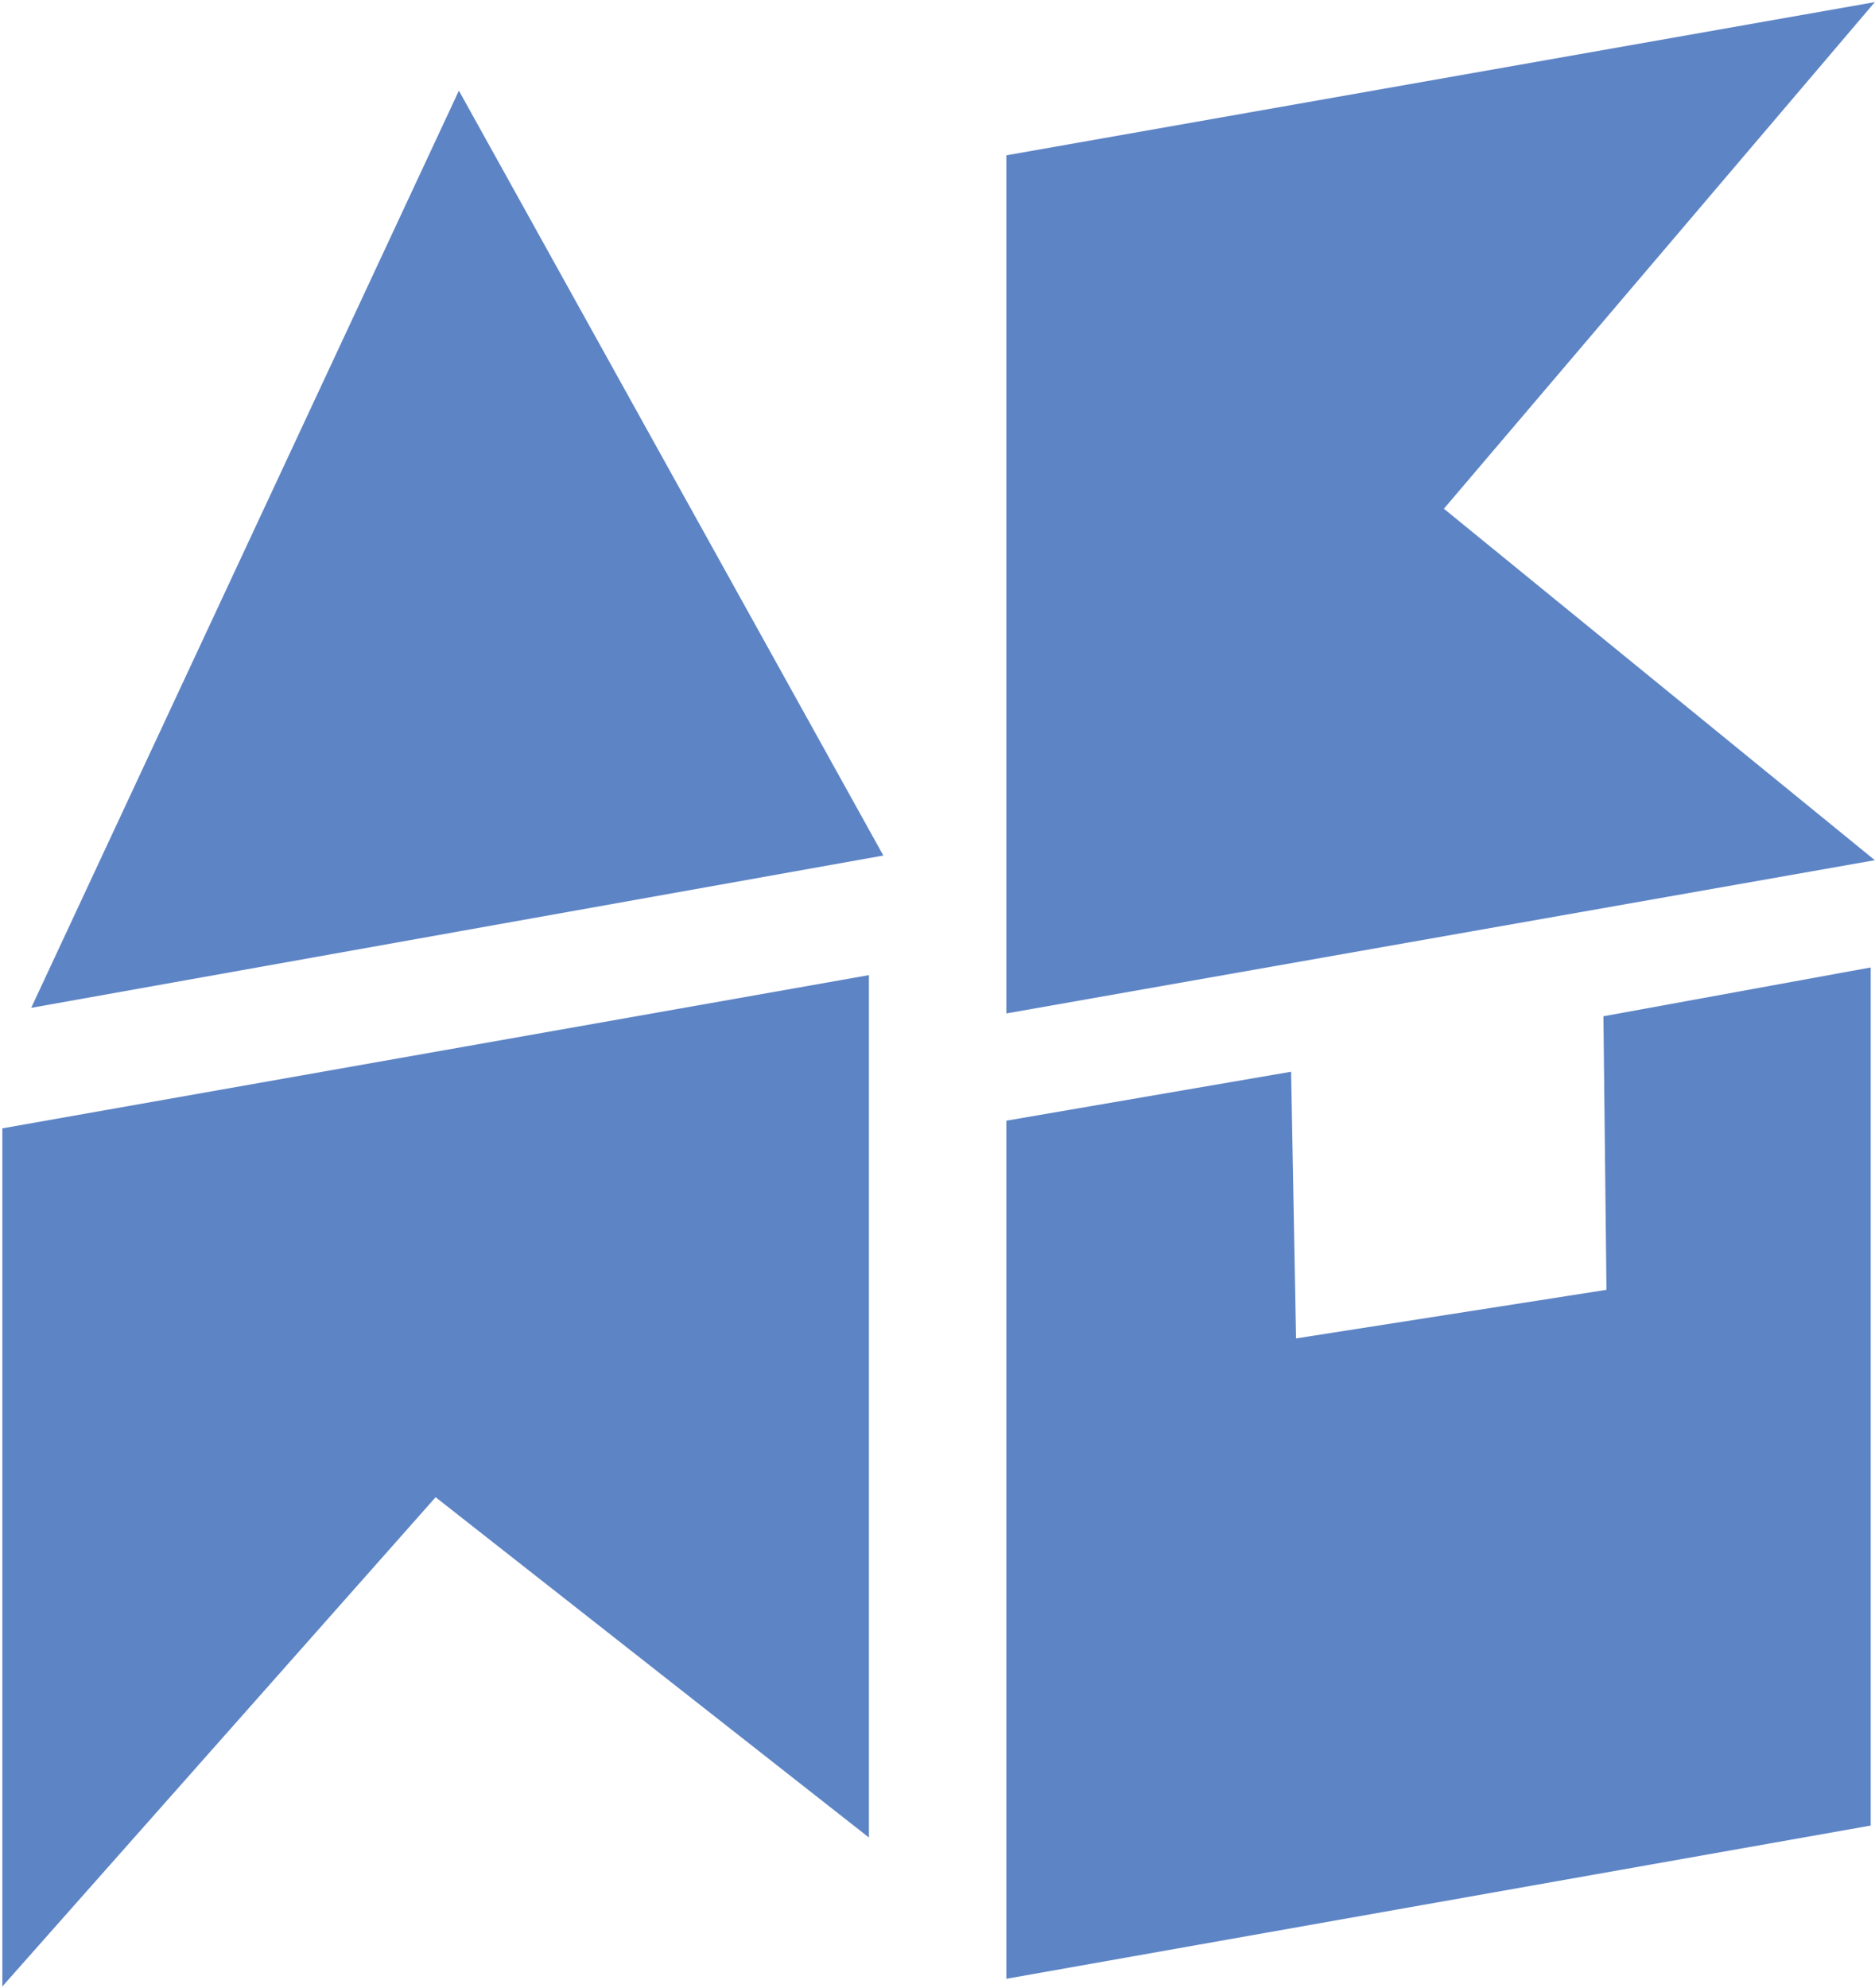 <svg width="748" height="793" viewBox="0 0 748 793" fill="none" xmlns="http://www.w3.org/2000/svg">
<path d="M12.444 401.963L183.067 36.156L352.392 341.217L12.444 401.963Z" fill="#5D84C5"/>
<path d="M0.932 450.021V792.268L173.78 597.144L346.641 732.861V388.915L0.932 450.021Z" fill="#5D84C5"/>
<path d="M747.932 343.075L401.459 404.196V61.95L747.932 0.842L576.013 202.902L747.932 343.075Z" fill="#5D84C5"/>
<path d="M746.284 728.093L401.459 789.206V446.968L515.063 427.445L517.034 533.808L640.875 514.424L639.662 405.324L746.284 385.856V728.093Z" fill="#5D84C5"/>
</svg>
